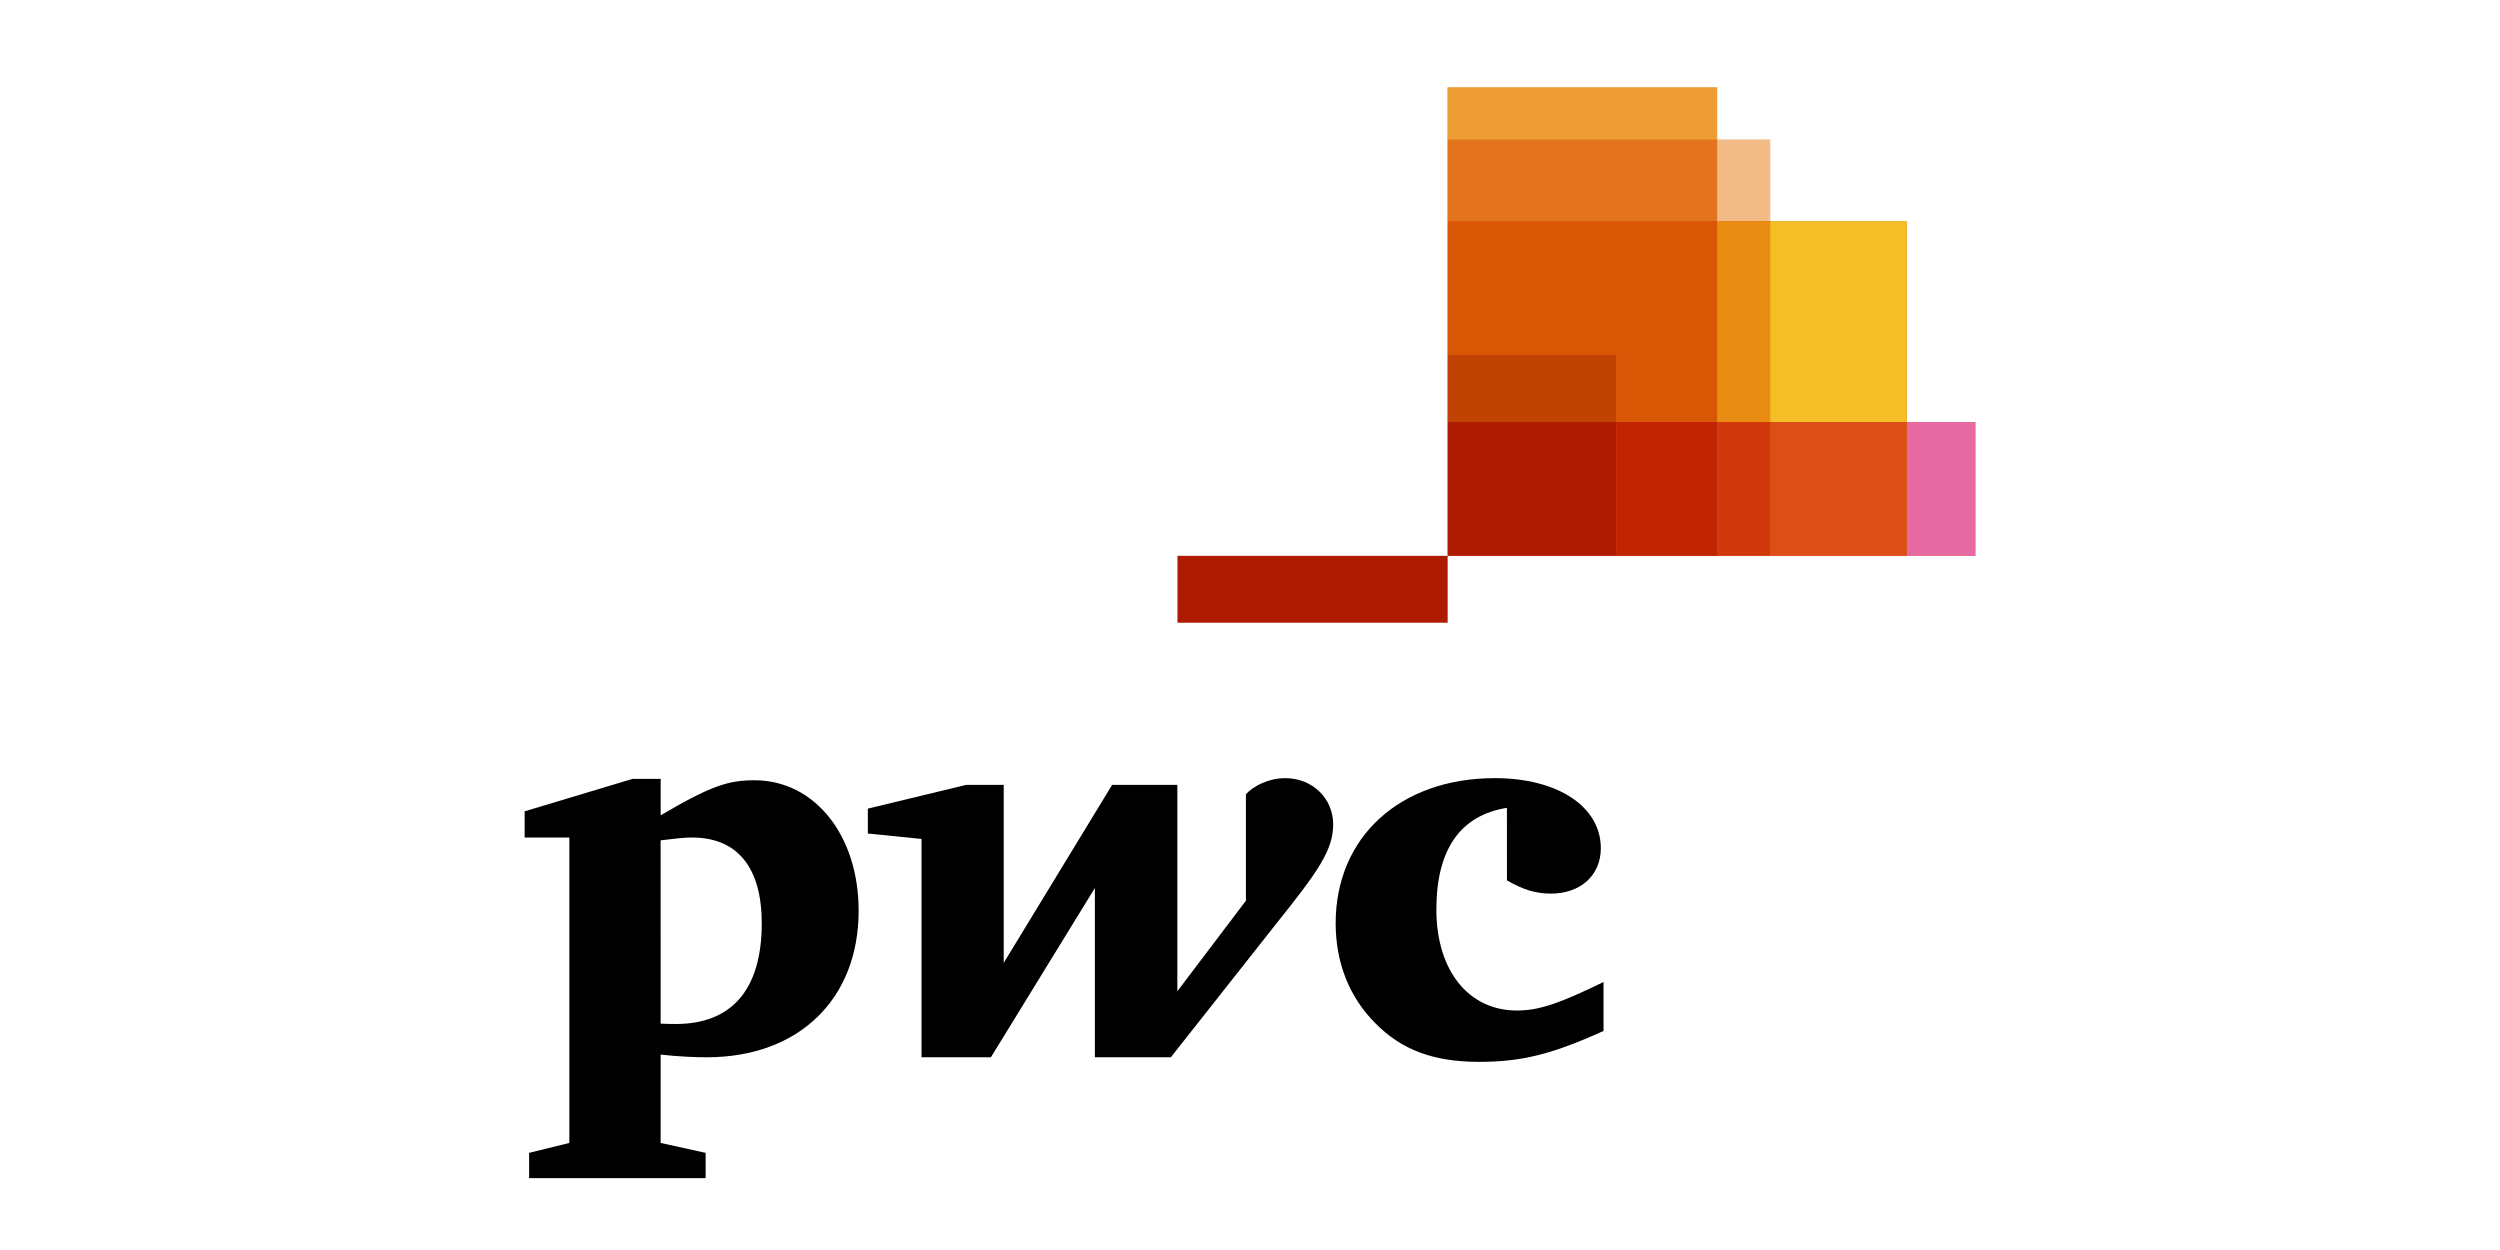 <svg width="160" height="80" viewBox="0 0 160 80" fill="none" xmlns="http://www.w3.org/2000/svg">
<path d="M122.036 27.009V14.158H113.288V8.945H109.896V5.6H92.651V8.945V14.158V22.718V27.009V35.573H103.436H109.896H113.288H122.036H126.423V27.009H122.036Z" fill="#E3731C"/>
<path d="M96.443 51.702C93.455 52.18 91.928 54.366 91.928 58.213C91.928 62.084 93.962 64.673 97.083 64.673C98.534 64.673 99.853 64.196 102.626 62.849V65.98C99.299 67.492 97.34 67.959 94.659 67.959C91.757 67.959 89.714 67.196 88.047 65.512C86.338 63.818 85.482 61.581 85.482 59.091C85.482 53.55 89.623 49.801 95.672 49.801C99.69 49.801 102.453 51.619 102.453 54.288C102.453 56.008 101.166 57.191 99.258 57.191C98.279 57.191 97.474 56.936 96.445 56.344L96.443 51.702Z" fill="black"/>
<path d="M81.699 59.092C84.378 55.747 85.323 54.397 85.323 52.754C85.323 51.119 84.013 49.802 82.262 49.802C81.183 49.802 80.213 50.307 79.739 50.831V57.645L75.35 63.44V50.231H71.176L64.238 61.624V50.231H61.841L55.542 51.752V53.346L58.977 53.692V67.665H63.418L70.072 56.833V67.665H74.934L81.699 59.092Z" fill="black"/>
<path d="M42.28 65.513C42.753 65.535 42.96 65.535 43.258 65.535C46.835 65.535 48.752 63.325 48.752 59.092C48.752 55.507 47.184 53.601 44.288 53.601C43.806 53.601 43.3 53.659 42.279 53.781L42.28 65.513ZM42.28 73.148L45.16 73.782V75.4H33.864V73.782L36.438 73.148V53.602H33.577V51.925L40.488 49.847H42.282V52.181C45.518 50.275 46.629 49.937 48.29 49.937C52.123 49.937 54.953 53.439 54.953 58.289C54.953 63.894 51.177 67.666 45.228 67.666C44.556 67.666 43.436 67.626 42.282 67.494L42.28 73.148Z" fill="black"/>
<path d="M126.422 27.009H122.035V35.573H126.422V27.009Z" fill="#E669A2"/>
<path d="M113.288 8.945H109.896V14.159H113.288V8.945Z" fill="#F3BC87"/>
<path d="M109.894 5.6H92.649V8.945H109.894V5.6Z" fill="#EE9C34"/>
<path d="M109.894 8.945H92.649V14.159H109.894V8.945Z" fill="#E3731C"/>
<path d="M122.034 14.158H113.288V27.009H122.034V14.158Z" fill="#F3BE26"/>
<path d="M122.034 27.009H113.288V35.573H122.034V27.009Z" fill="#DB4E18"/>
<path d="M113.288 14.158H109.896V27.009H113.288V14.158Z" fill="#E88C14"/>
<path d="M113.288 27.009H109.896V35.573H113.288V27.009Z" fill="#D1390D"/>
<path d="M103.434 27.009H109.894V14.158H92.649V22.718H103.434V27.009Z" fill="#D85604"/>
<path d="M109.896 27.009H103.436V35.573H109.896V27.009Z" fill="#C22303"/>
<path d="M103.434 22.718H92.649V27.009H103.434V22.718Z" fill="#C14303"/>
<path d="M103.434 27.009H92.649V35.573H103.434V27.009Z" fill="#AD1B02"/>
<path d="M92.65 35.573H75.358V39.854H92.65V35.573Z" fill="#AD1B02"/>
</svg>
